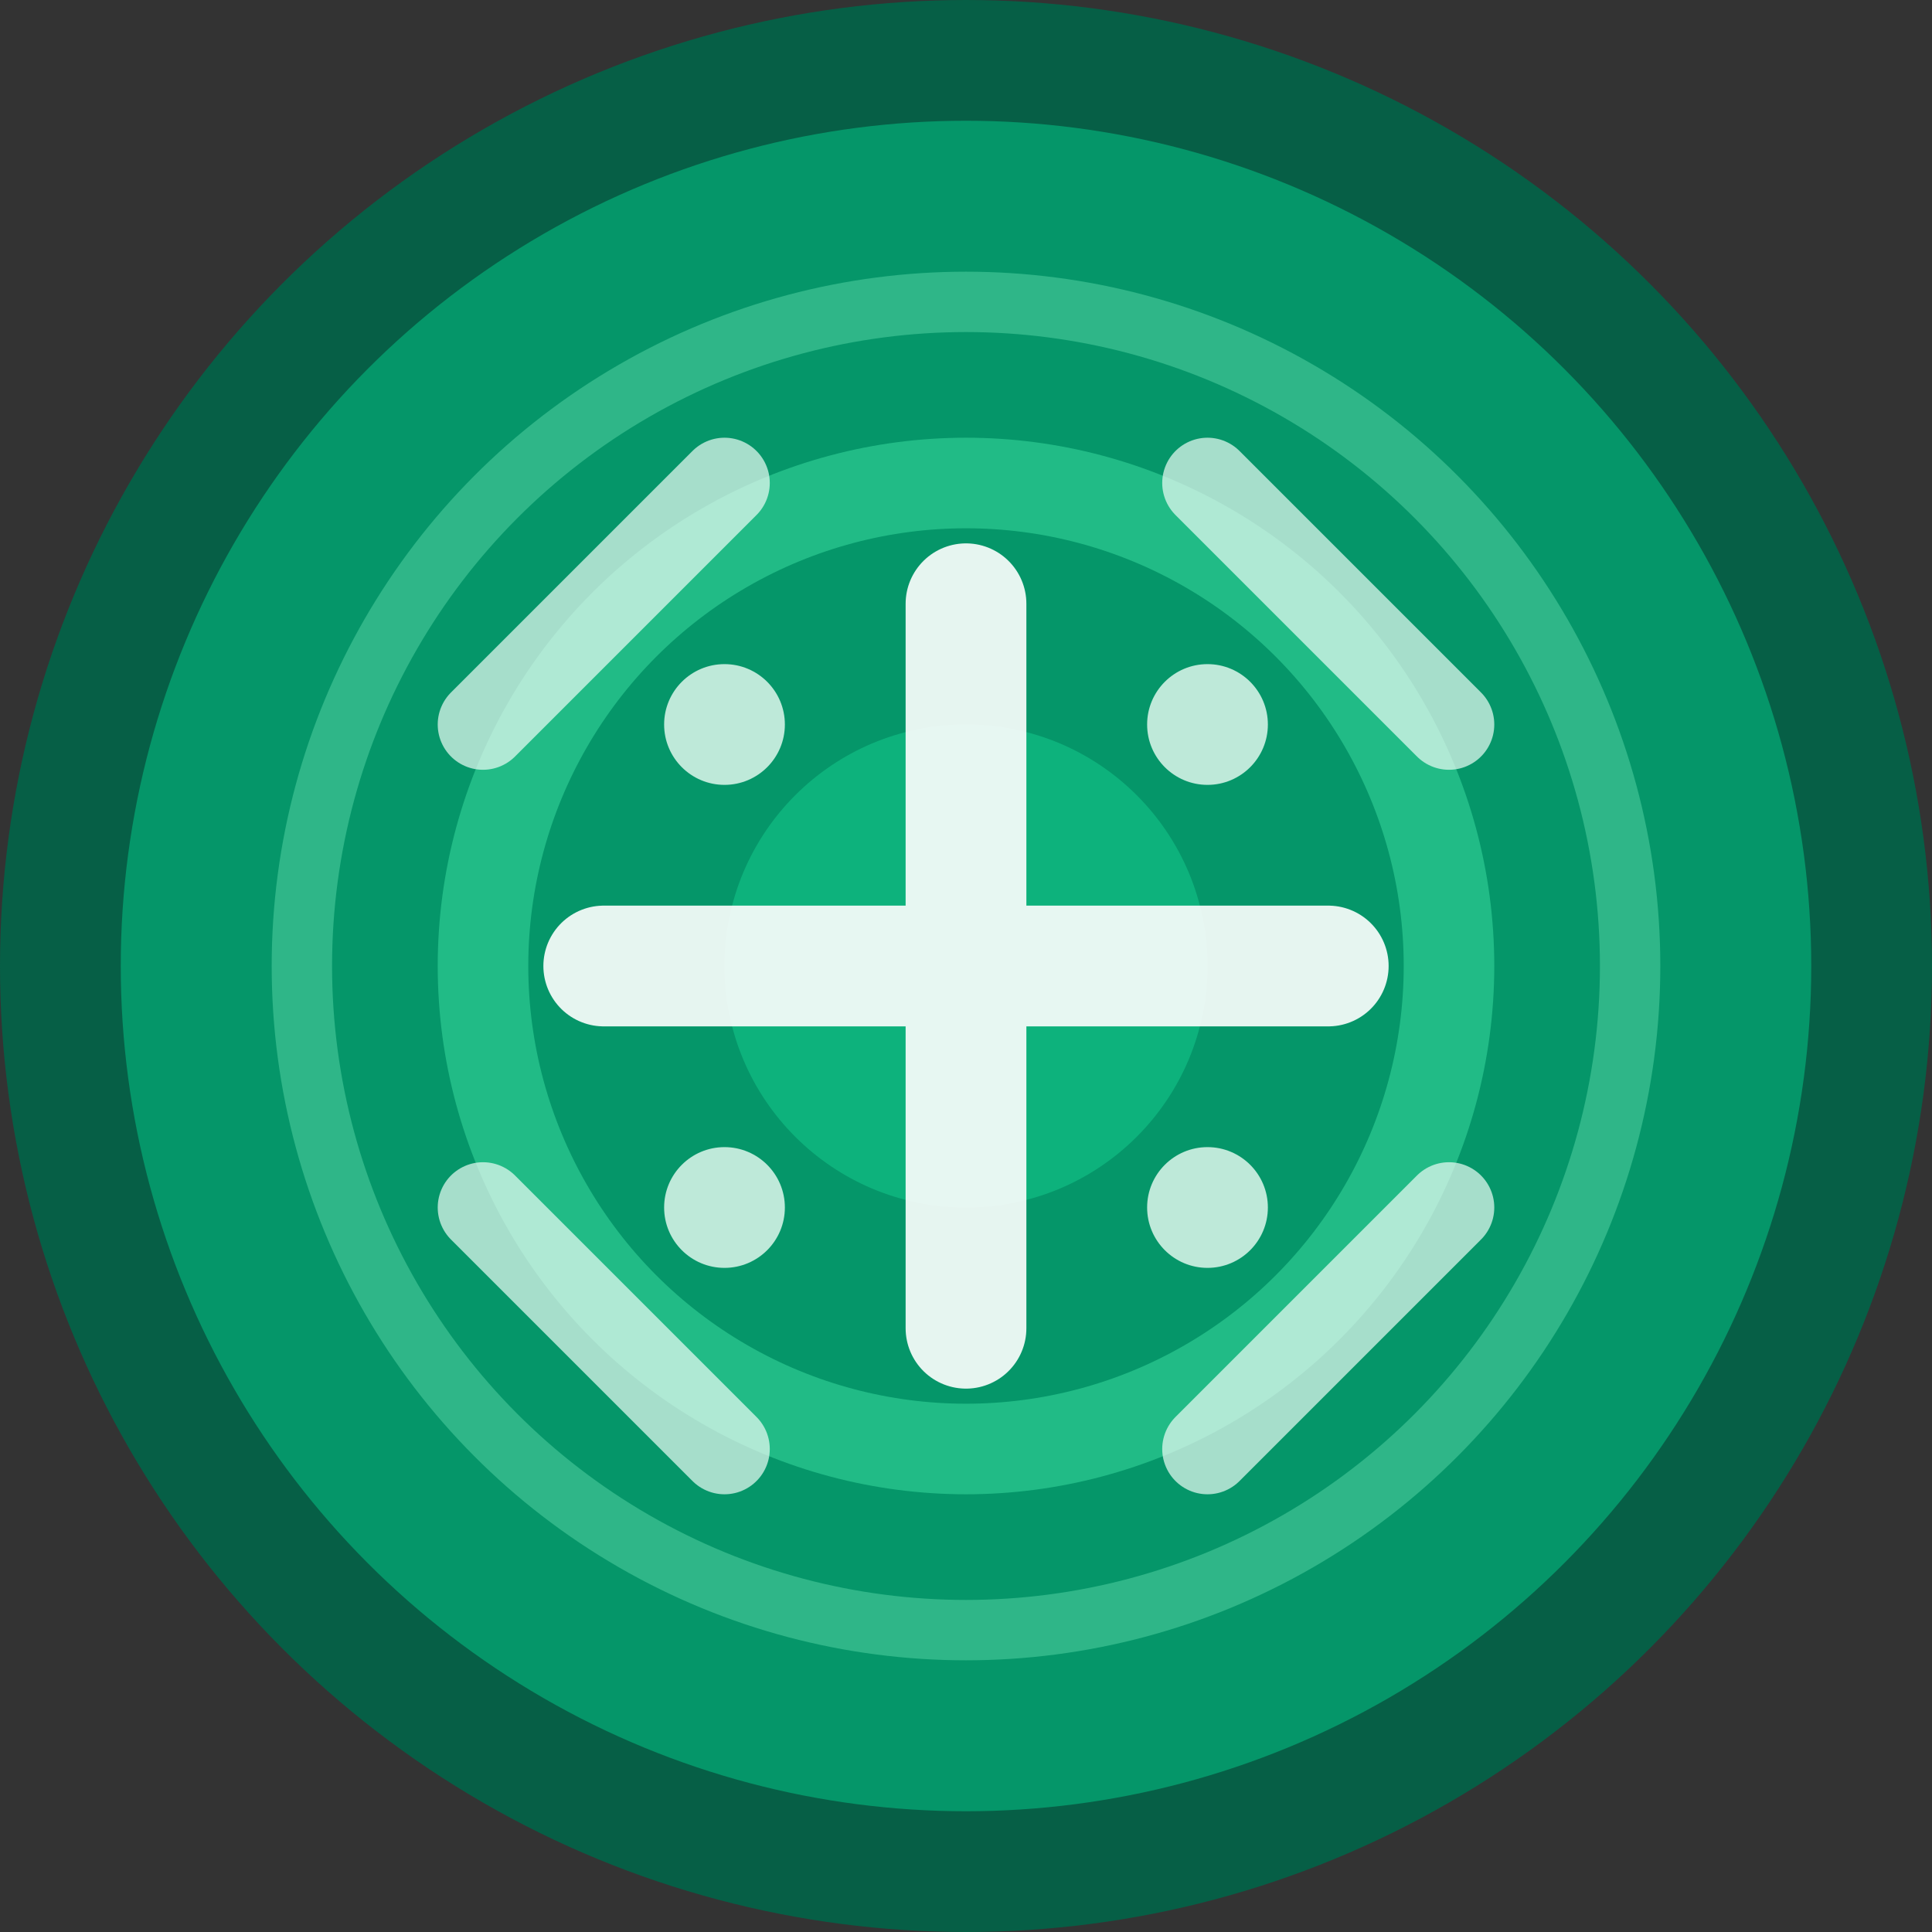 <svg xmlns="http://www.w3.org/2000/svg" viewBox="0 0 32 32" fill="none">
  <rect x="0" y="0" width="32" height="32" fill="#333333" stroke="none"/>
  <!-- Background circle -->
  <circle cx="16" cy="16" r="15" fill="#059669" stroke="#065f46" stroke-width="2"/>
  
  <!-- Abstract fitness/motion elements -->
  <!-- Core/center element -->
  <circle cx="16" cy="16" r="4" fill="#10b981" opacity="0.8"/>
  
  <!-- Motion rings -->
  <circle cx="16" cy="16" r="8" fill="none" stroke="#34d399" stroke-width="1.5" opacity="0.6"/>
  <circle cx="16" cy="16" r="11" fill="none" stroke="#6ee7b7" stroke-width="1" opacity="0.4"/>
  
  <!-- Dynamic motion lines -->
  <path d="M8 12 L12 8 M20 8 L24 12 M24 20 L20 24 M12 24 L8 20" 
        stroke="#ecfdf5" stroke-width="1.5" stroke-linecap="round" opacity="0.7"/>
  
  <!-- Central cross/plus for strength and balance -->
  <path d="M16 10 L16 22 M10 16 L22 16" 
        stroke="#ffffff" stroke-width="2" stroke-linecap="round" opacity="0.9"/>
  
  <!-- Small accent dots -->
  <circle cx="12" cy="12" r="1" fill="#ecfdf5" opacity="0.8"/>
  <circle cx="20" cy="12" r="1" fill="#ecfdf5" opacity="0.8"/>
  <circle cx="20" cy="20" r="1" fill="#ecfdf5" opacity="0.8"/>
  <circle cx="12" cy="20" r="1" fill="#ecfdf5" opacity="0.8"/>
</svg>

